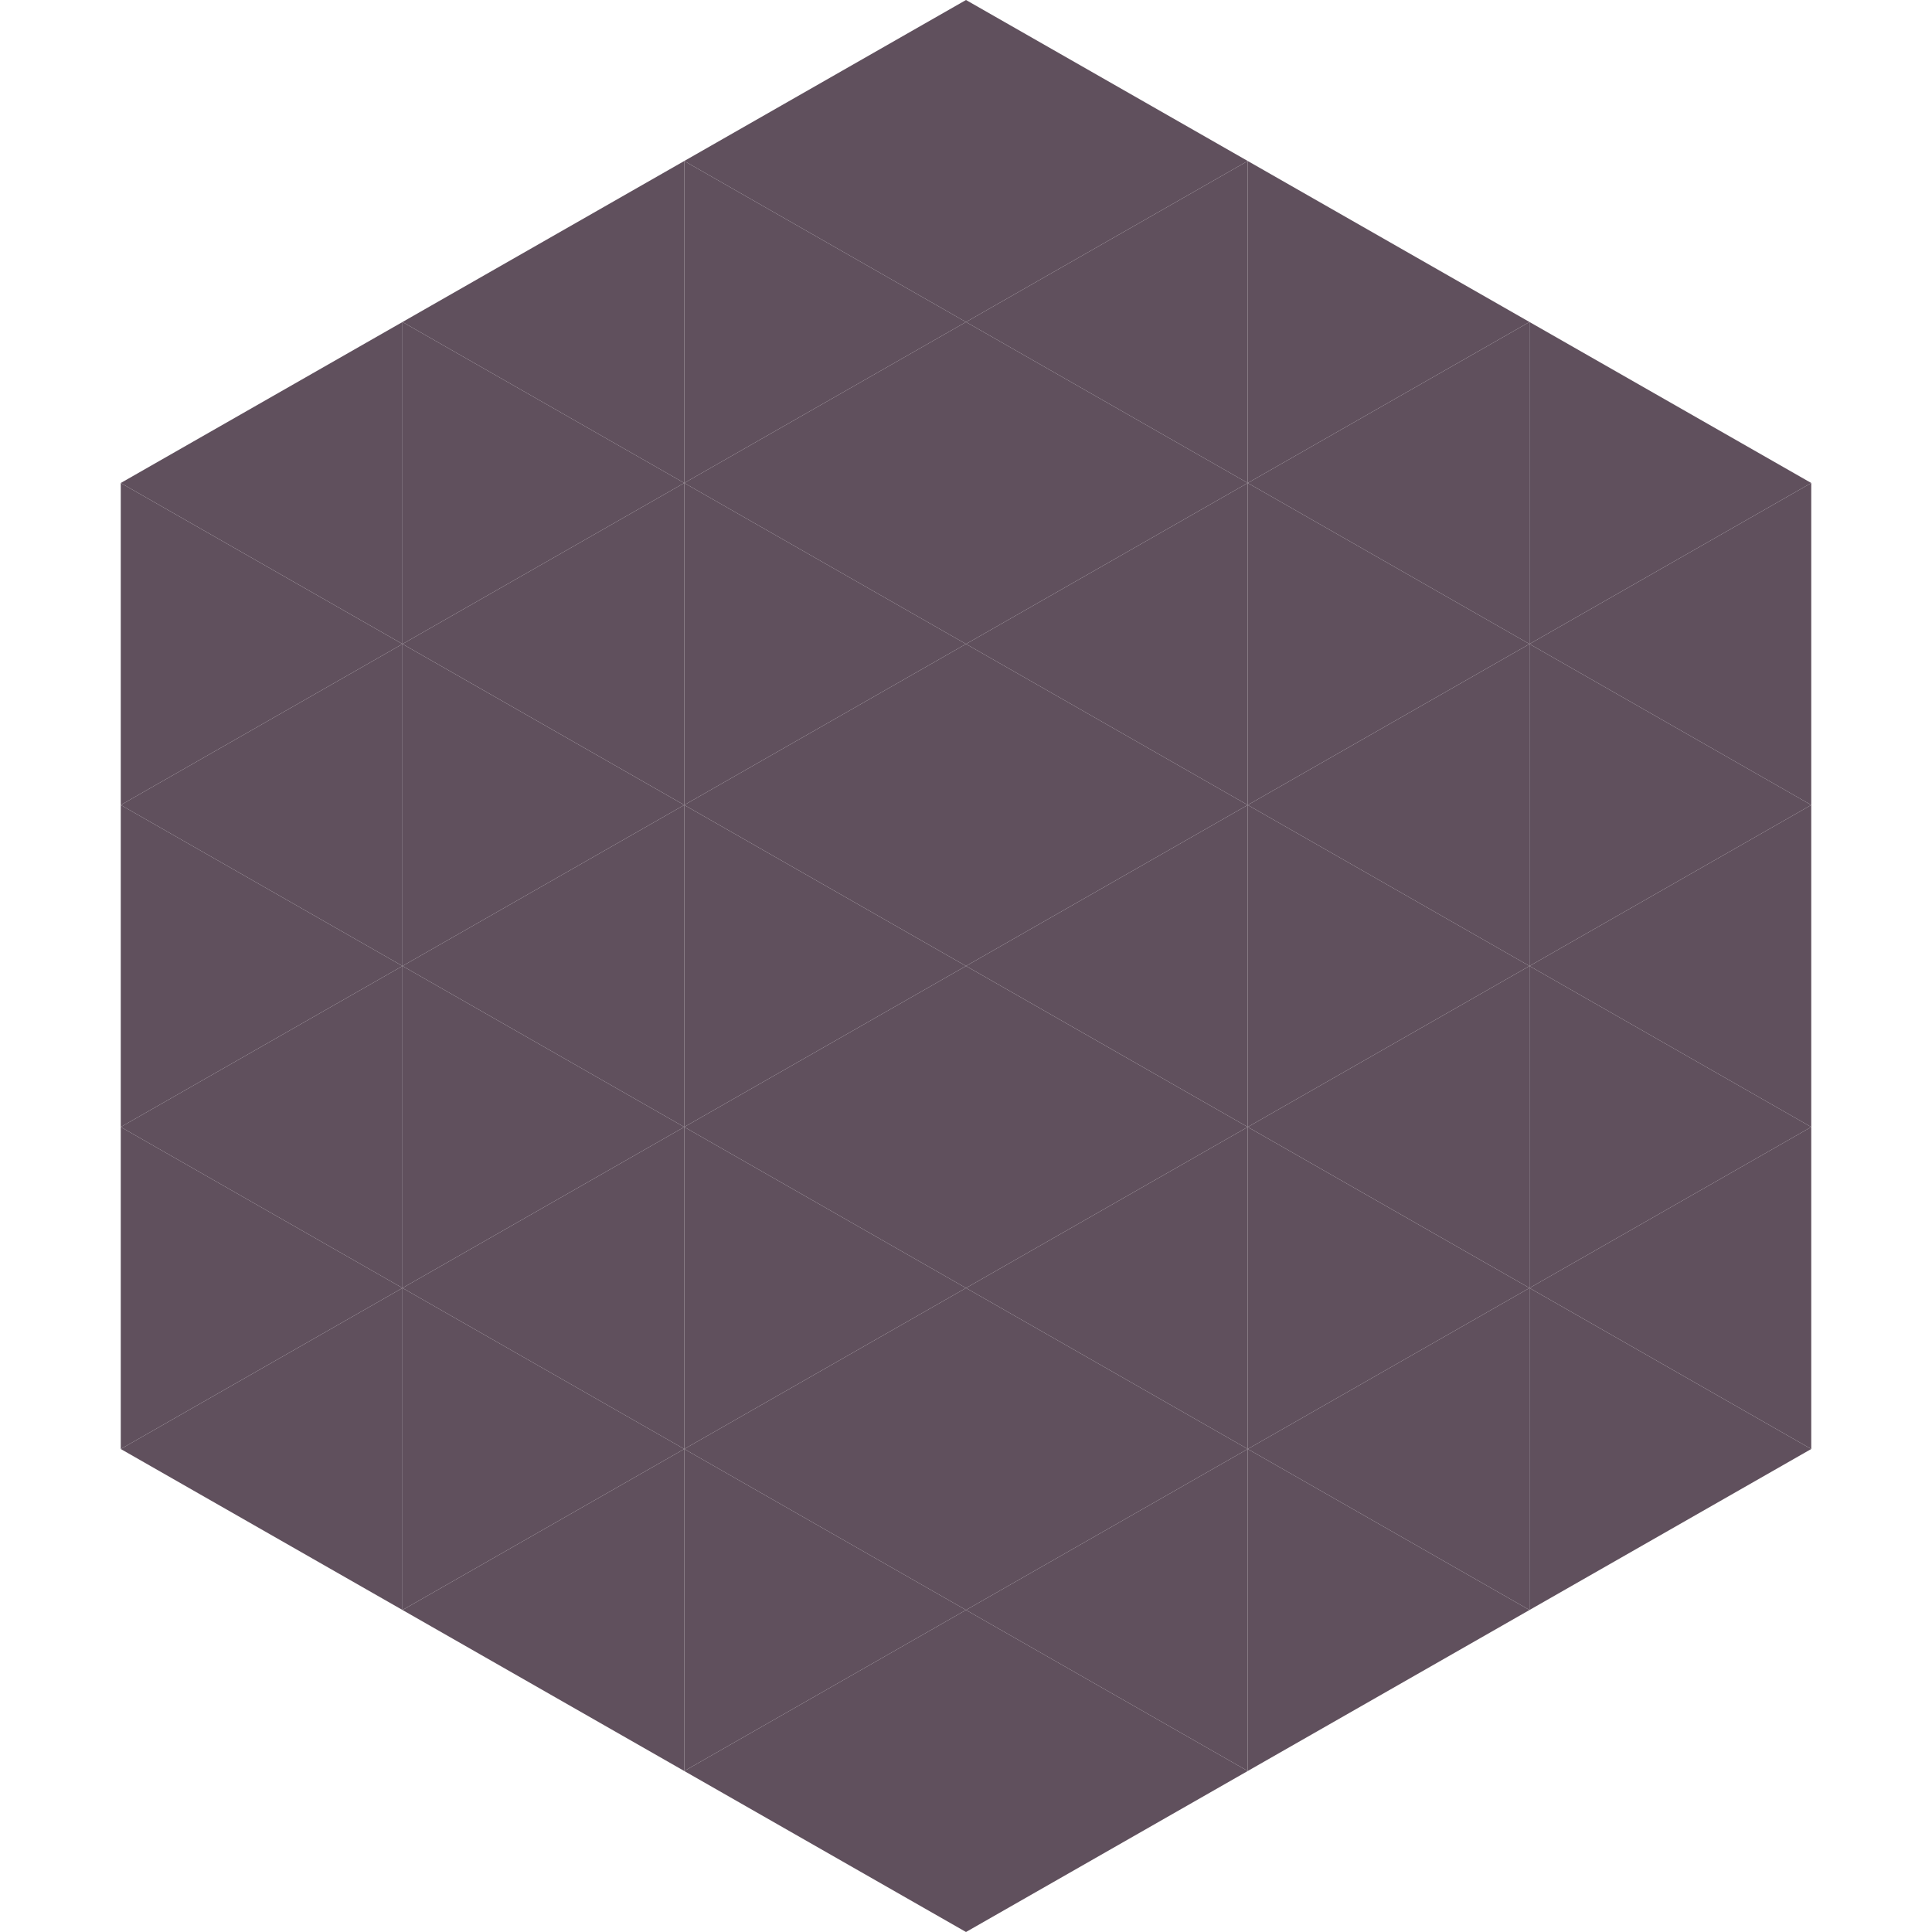 <?xml version="1.0"?>
<!-- Generated by SVGo -->
<svg width="240" height="240"
     xmlns="http://www.w3.org/2000/svg"
     xmlns:xlink="http://www.w3.org/1999/xlink">
<polygon points="50,40 15,60 50,80" style="fill:rgb(96,80,93)" />
<polygon points="190,40 225,60 190,80" style="fill:rgb(96,80,93)" />
<polygon points="15,60 50,80 15,100" style="fill:rgb(96,80,93)" />
<polygon points="225,60 190,80 225,100" style="fill:rgb(96,80,93)" />
<polygon points="50,80 15,100 50,120" style="fill:rgb(96,80,93)" />
<polygon points="190,80 225,100 190,120" style="fill:rgb(96,80,93)" />
<polygon points="15,100 50,120 15,140" style="fill:rgb(96,80,93)" />
<polygon points="225,100 190,120 225,140" style="fill:rgb(96,80,93)" />
<polygon points="50,120 15,140 50,160" style="fill:rgb(96,80,93)" />
<polygon points="190,120 225,140 190,160" style="fill:rgb(96,80,93)" />
<polygon points="15,140 50,160 15,180" style="fill:rgb(96,80,93)" />
<polygon points="225,140 190,160 225,180" style="fill:rgb(96,80,93)" />
<polygon points="50,160 15,180 50,200" style="fill:rgb(96,80,93)" />
<polygon points="190,160 225,180 190,200" style="fill:rgb(96,80,93)" />
<polygon points="15,180 50,200 15,220" style="fill:rgb(255,255,255); fill-opacity:0" />
<polygon points="225,180 190,200 225,220" style="fill:rgb(255,255,255); fill-opacity:0" />
<polygon points="50,0 85,20 50,40" style="fill:rgb(255,255,255); fill-opacity:0" />
<polygon points="190,0 155,20 190,40" style="fill:rgb(255,255,255); fill-opacity:0" />
<polygon points="85,20 50,40 85,60" style="fill:rgb(96,80,93)" />
<polygon points="155,20 190,40 155,60" style="fill:rgb(96,80,93)" />
<polygon points="50,40 85,60 50,80" style="fill:rgb(96,80,93)" />
<polygon points="190,40 155,60 190,80" style="fill:rgb(96,80,93)" />
<polygon points="85,60 50,80 85,100" style="fill:rgb(96,80,93)" />
<polygon points="155,60 190,80 155,100" style="fill:rgb(96,80,93)" />
<polygon points="50,80 85,100 50,120" style="fill:rgb(96,80,93)" />
<polygon points="190,80 155,100 190,120" style="fill:rgb(96,80,93)" />
<polygon points="85,100 50,120 85,140" style="fill:rgb(96,80,93)" />
<polygon points="155,100 190,120 155,140" style="fill:rgb(96,80,93)" />
<polygon points="50,120 85,140 50,160" style="fill:rgb(96,80,93)" />
<polygon points="190,120 155,140 190,160" style="fill:rgb(96,80,93)" />
<polygon points="85,140 50,160 85,180" style="fill:rgb(96,80,93)" />
<polygon points="155,140 190,160 155,180" style="fill:rgb(96,80,93)" />
<polygon points="50,160 85,180 50,200" style="fill:rgb(96,80,93)" />
<polygon points="190,160 155,180 190,200" style="fill:rgb(96,80,93)" />
<polygon points="85,180 50,200 85,220" style="fill:rgb(96,80,93)" />
<polygon points="155,180 190,200 155,220" style="fill:rgb(96,80,93)" />
<polygon points="120,0 85,20 120,40" style="fill:rgb(96,80,93)" />
<polygon points="120,0 155,20 120,40" style="fill:rgb(96,80,93)" />
<polygon points="85,20 120,40 85,60" style="fill:rgb(96,80,93)" />
<polygon points="155,20 120,40 155,60" style="fill:rgb(96,80,93)" />
<polygon points="120,40 85,60 120,80" style="fill:rgb(96,80,93)" />
<polygon points="120,40 155,60 120,80" style="fill:rgb(96,80,93)" />
<polygon points="85,60 120,80 85,100" style="fill:rgb(96,80,93)" />
<polygon points="155,60 120,80 155,100" style="fill:rgb(96,80,93)" />
<polygon points="120,80 85,100 120,120" style="fill:rgb(96,80,93)" />
<polygon points="120,80 155,100 120,120" style="fill:rgb(96,80,93)" />
<polygon points="85,100 120,120 85,140" style="fill:rgb(96,80,93)" />
<polygon points="155,100 120,120 155,140" style="fill:rgb(96,80,93)" />
<polygon points="120,120 85,140 120,160" style="fill:rgb(96,80,93)" />
<polygon points="120,120 155,140 120,160" style="fill:rgb(96,80,93)" />
<polygon points="85,140 120,160 85,180" style="fill:rgb(96,80,93)" />
<polygon points="155,140 120,160 155,180" style="fill:rgb(96,80,93)" />
<polygon points="120,160 85,180 120,200" style="fill:rgb(96,80,93)" />
<polygon points="120,160 155,180 120,200" style="fill:rgb(96,80,93)" />
<polygon points="85,180 120,200 85,220" style="fill:rgb(96,80,93)" />
<polygon points="155,180 120,200 155,220" style="fill:rgb(96,80,93)" />
<polygon points="120,200 85,220 120,240" style="fill:rgb(96,80,93)" />
<polygon points="120,200 155,220 120,240" style="fill:rgb(96,80,93)" />
<polygon points="85,220 120,240 85,260" style="fill:rgb(255,255,255); fill-opacity:0" />
<polygon points="155,220 120,240 155,260" style="fill:rgb(255,255,255); fill-opacity:0" />
</svg>
